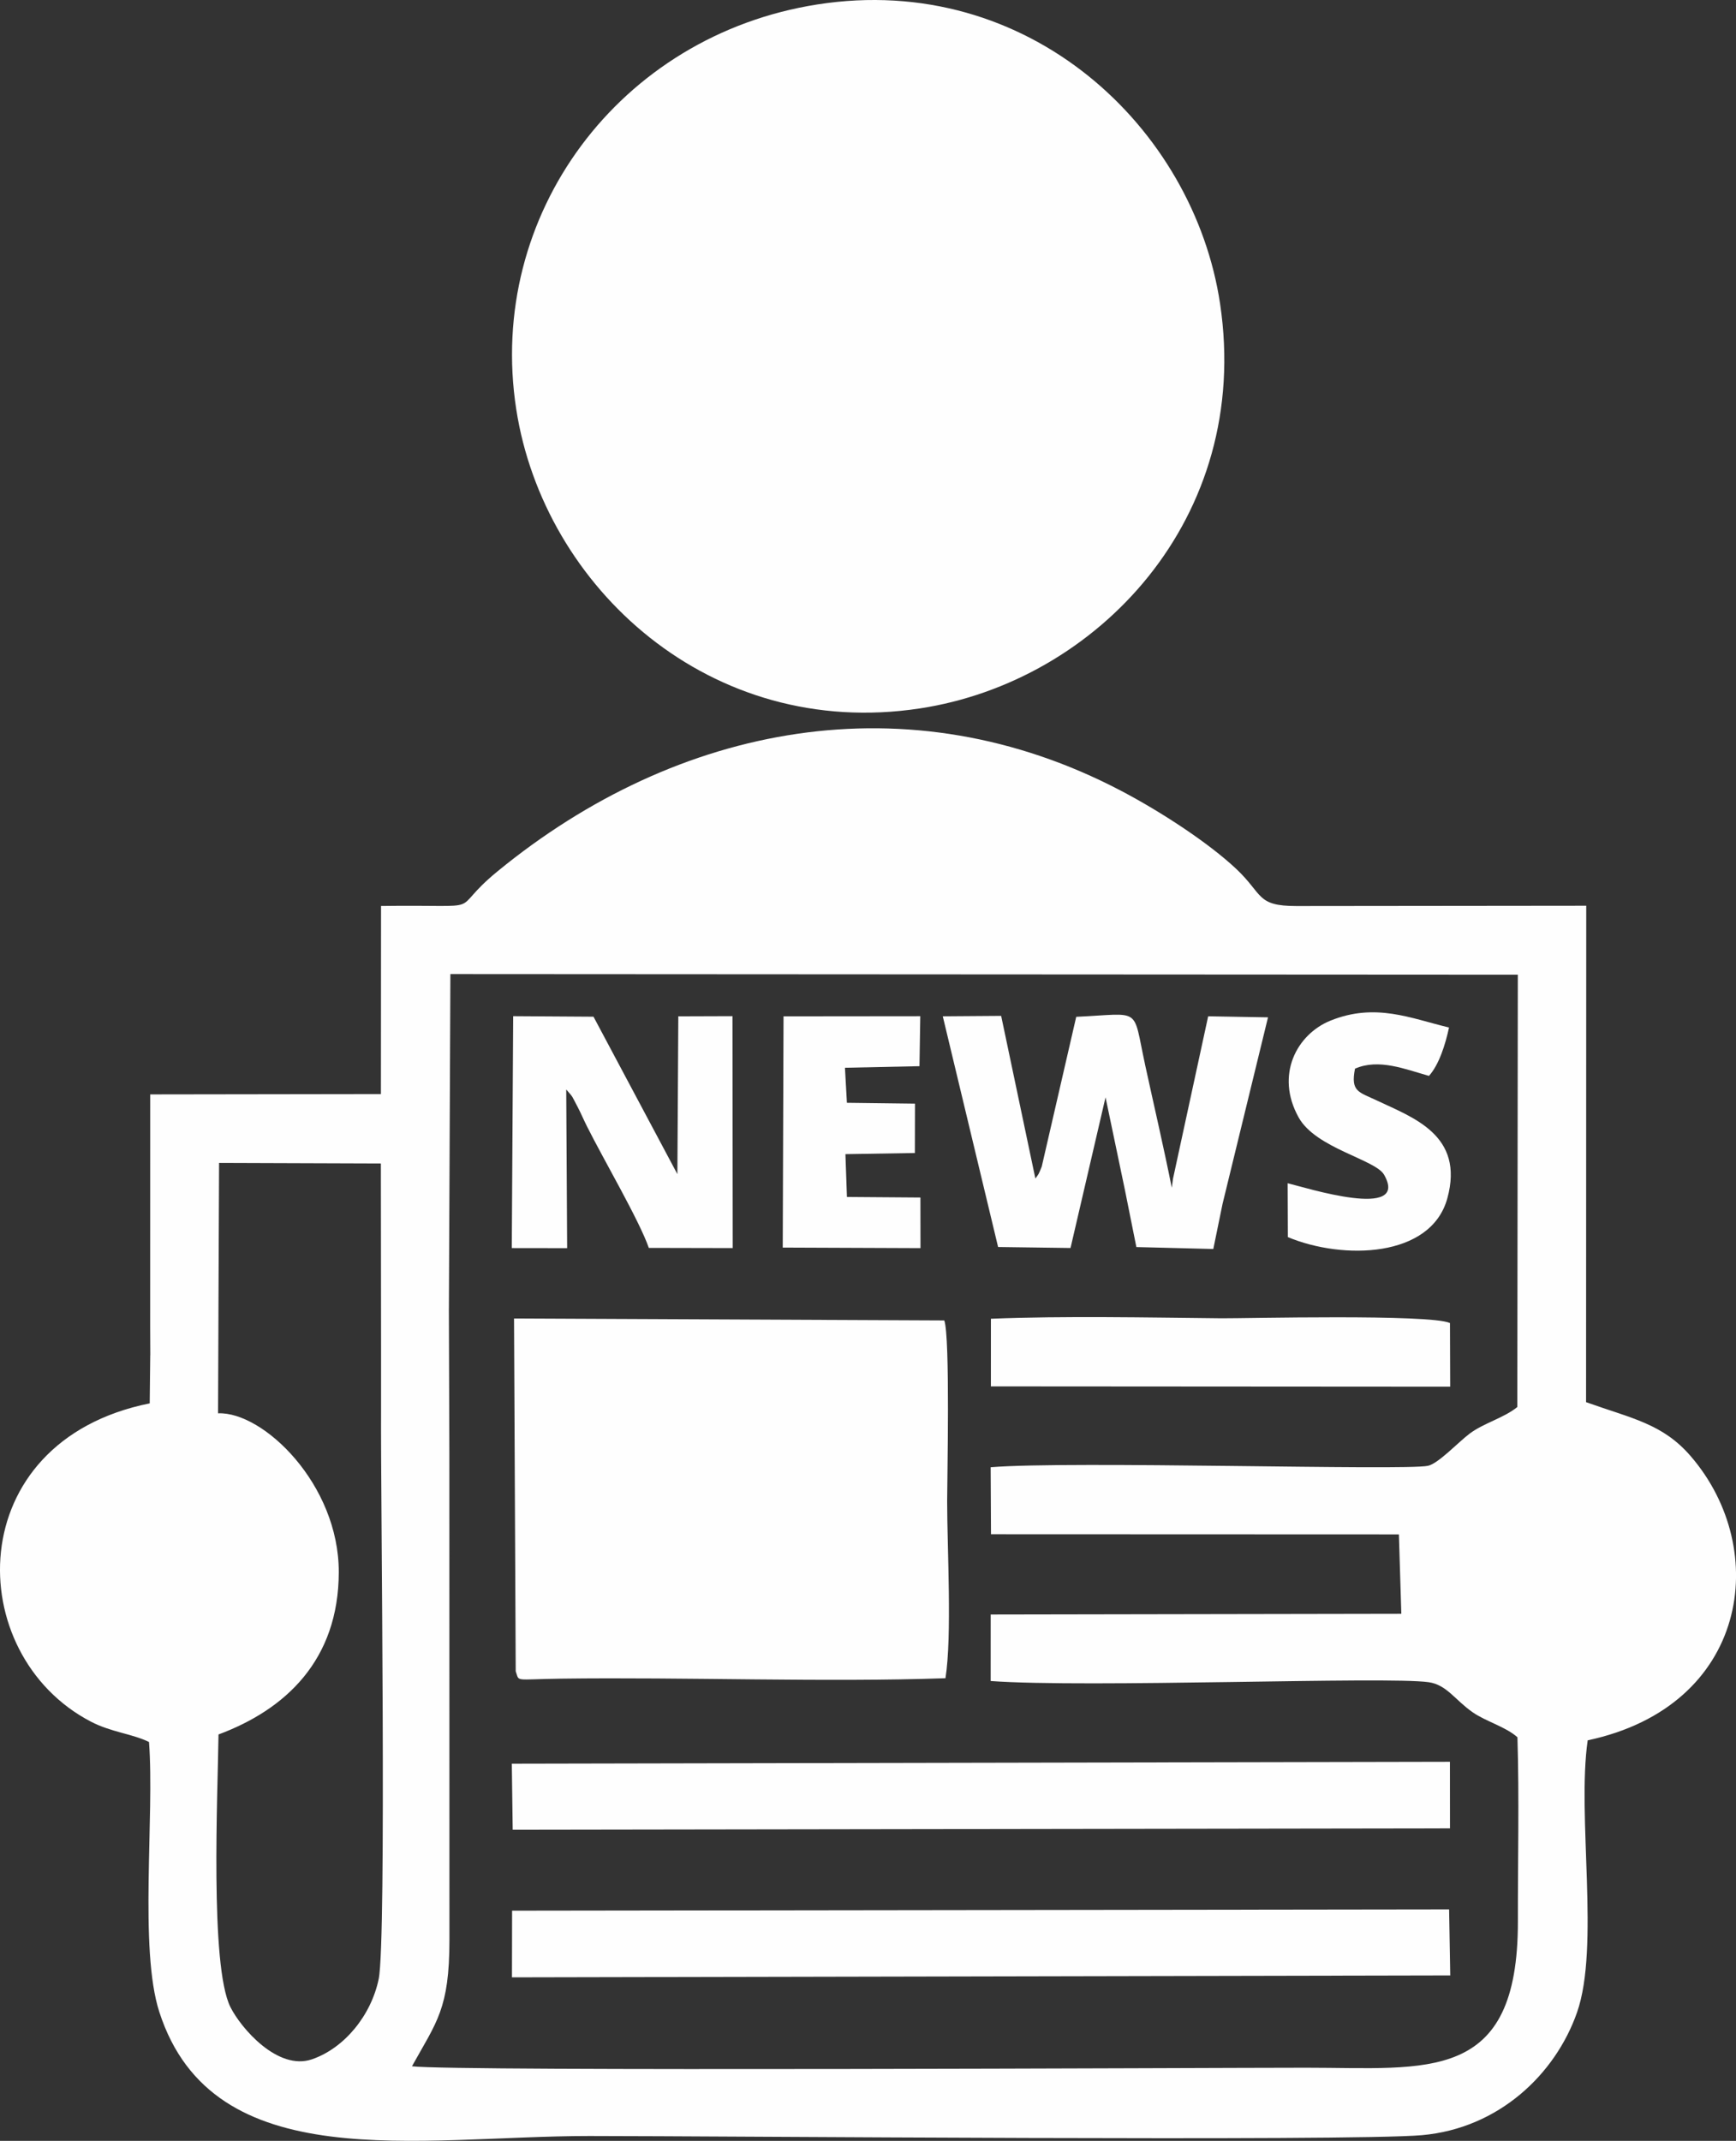 <?xml version="1.0" encoding="UTF-8"?> <!-- Creator: CorelDRAW 2019 (64-Bit) --> <svg xmlns="http://www.w3.org/2000/svg" xmlns:xlink="http://www.w3.org/1999/xlink" xmlns:xodm="http://www.corel.com/coreldraw/odm/2003" xml:space="preserve" width="129.852mm" height="160.071mm" style="shape-rendering:geometricPrecision; text-rendering:geometricPrecision; image-rendering:optimizeQuality; fill-rule:evenodd; clip-rule:evenodd" viewBox="0 0 114334 140941"><rect x="0" y="0" width="114334" height="140941" fill="#333333" stroke="none"/> <defs> <style type="text/css"> <![CDATA[ .fil0 {fill:#FEFEFE} ]]> </style> </defs> <g id="Слой_x0020_1">  <path class="fil0" d="M14386 86528l42 -9969 10656 37 13 11997 0 4346c-35,5405 371,34794 -156,37345 -494,2394 -2260,4559 -4400,5290 -2246,768 -4676,-2055 -5368,-3445 -1356,-2725 -832,-14012 -782,-17942 4406,-1638 7910,-4884 7921,-10683 11,-5783 -4969,-10582 -7951,-10460l26 -6515zm15179 -420l98 -21980 70301 40 -33 28461c-877,720 -2213,1055 -3141,1753 -737,554 -2065,1976 -2746,2118 -1585,329 -23547,-338 -28799,94l22 4411 26865 10 160 5228 -27045 47 -1 4378c6373,468 26034,-315 28838,77 1200,168 1739,1171 2913,1986 868,602 2179,953 2942,1641 122,3995 23,8106 30,12115 18,10704 -5932,9640 -13933,9640 -6349,0 -56197,253 -58904,-95 1628,-2934 2465,-3779 2468,-8303l-5 -31996 -32 -9626zm-19670 3103l-35 3178c-12475,2508 -12362,16543 -3867,20957 1340,696 2725,796 3821,1337 369,4908 -665,13620 679,17776 3542,10957 17044,8163 28331,8163 8441,0 50126,362 54824,-55 5070,-450 8791,-4023 10213,-8073 1518,-4324 -16,-12953 705,-17921 10594,-2254 12098,-12540 6794,-18697 -1853,-2151 -3870,-2483 -6901,-3566l11 -32682 -19077 20c-2669,1 -2184,-762 -3982,-2452 -1790,-1682 -4894,-3729 -7593,-5143 -13964,-7317 -29151,-4443 -41059,5317 -3448,2826 -225,2171 -7664,2274l-8 12382 -15194 22 -3 15302 8 1861z"></path> <path class="fil0" d="M53828 293c-13030,2040 -21808,13850 -19828,26649 1813,11717 12774,21796 26578,19697 11675,-1775 21890,-12522 19778,-26638 -1731,-11569 -12595,-21889 -26529,-19708z"></path> <path class="fil0" d="M33855 86802l110 23224c261,720 -169,530 2990,487 8172,-110 17461,248 25314,-29 440,-2784 111,-8542 111,-11642 0,-1411 204,-10831 -189,-11912l-28336 -128z"></path> <polygon class="fil0" points="33718,130177 95514,130050 95439,125703 33727,125786 "></polygon> <polygon class="fil0" points="33767,120460 95497,120368 95493,115987 33708,116111 "></polygon> <path class="fil0" d="M33708 82166l3644 5 -60 -10445c506,578 335,369 766,1177 167,314 386,822 601,1251 1111,2218 3444,6190 4073,8000l5526 12 -17 -15269 -3567 12 -61 10390 -5525 -10366 -5290 -34 -92 15267z"></path> <path class="fil0" d="M75405 70037c-830,-3813 -166,-3294 -4524,-3096l-2271 9860c-216,535 -199,488 -420,784l-2253 -10706 -3845 28 3643 15188 4770 65 2306 -9920 1274 6086 757 3773 5067 127 611 -2979 2992 -12272 -3941 -69 -2316 10691 -81 597c-540,-2708 -1174,-5416 -1771,-8156z"></path> <path class="fil0" d="M65260 91271l30250 20 -14 -4189c-1291,-608 -13622,-300 -15050,-314 -4876,-49 -10360,-164 -15184,30l-2 4453z"></path> <path class="fil0" d="M84806 77897l14 3548c3624,1510 9425,1377 10503,-2556 1143,-4170 -2274,-5315 -4640,-6438 -1193,-566 -1743,-571 -1442,-2096 1568,-687 3302,37 4873,475 660,-737 1080,-2059 1319,-3185 -2508,-597 -4837,-1649 -7802,-455 -2209,889 -3670,3570 -2097,6383 1133,2028 5053,2760 5624,3767 1716,3023 -5189,837 -6352,557z"></path> <polygon class="fil0" points="51552,82133 60624,82169 60620,78837 55780,78801 55680,75982 60254,75907 60261,72657 55778,72601 55649,70295 60557,70191 60610,66900 51604,66909 "></polygon> </g> </svg> 